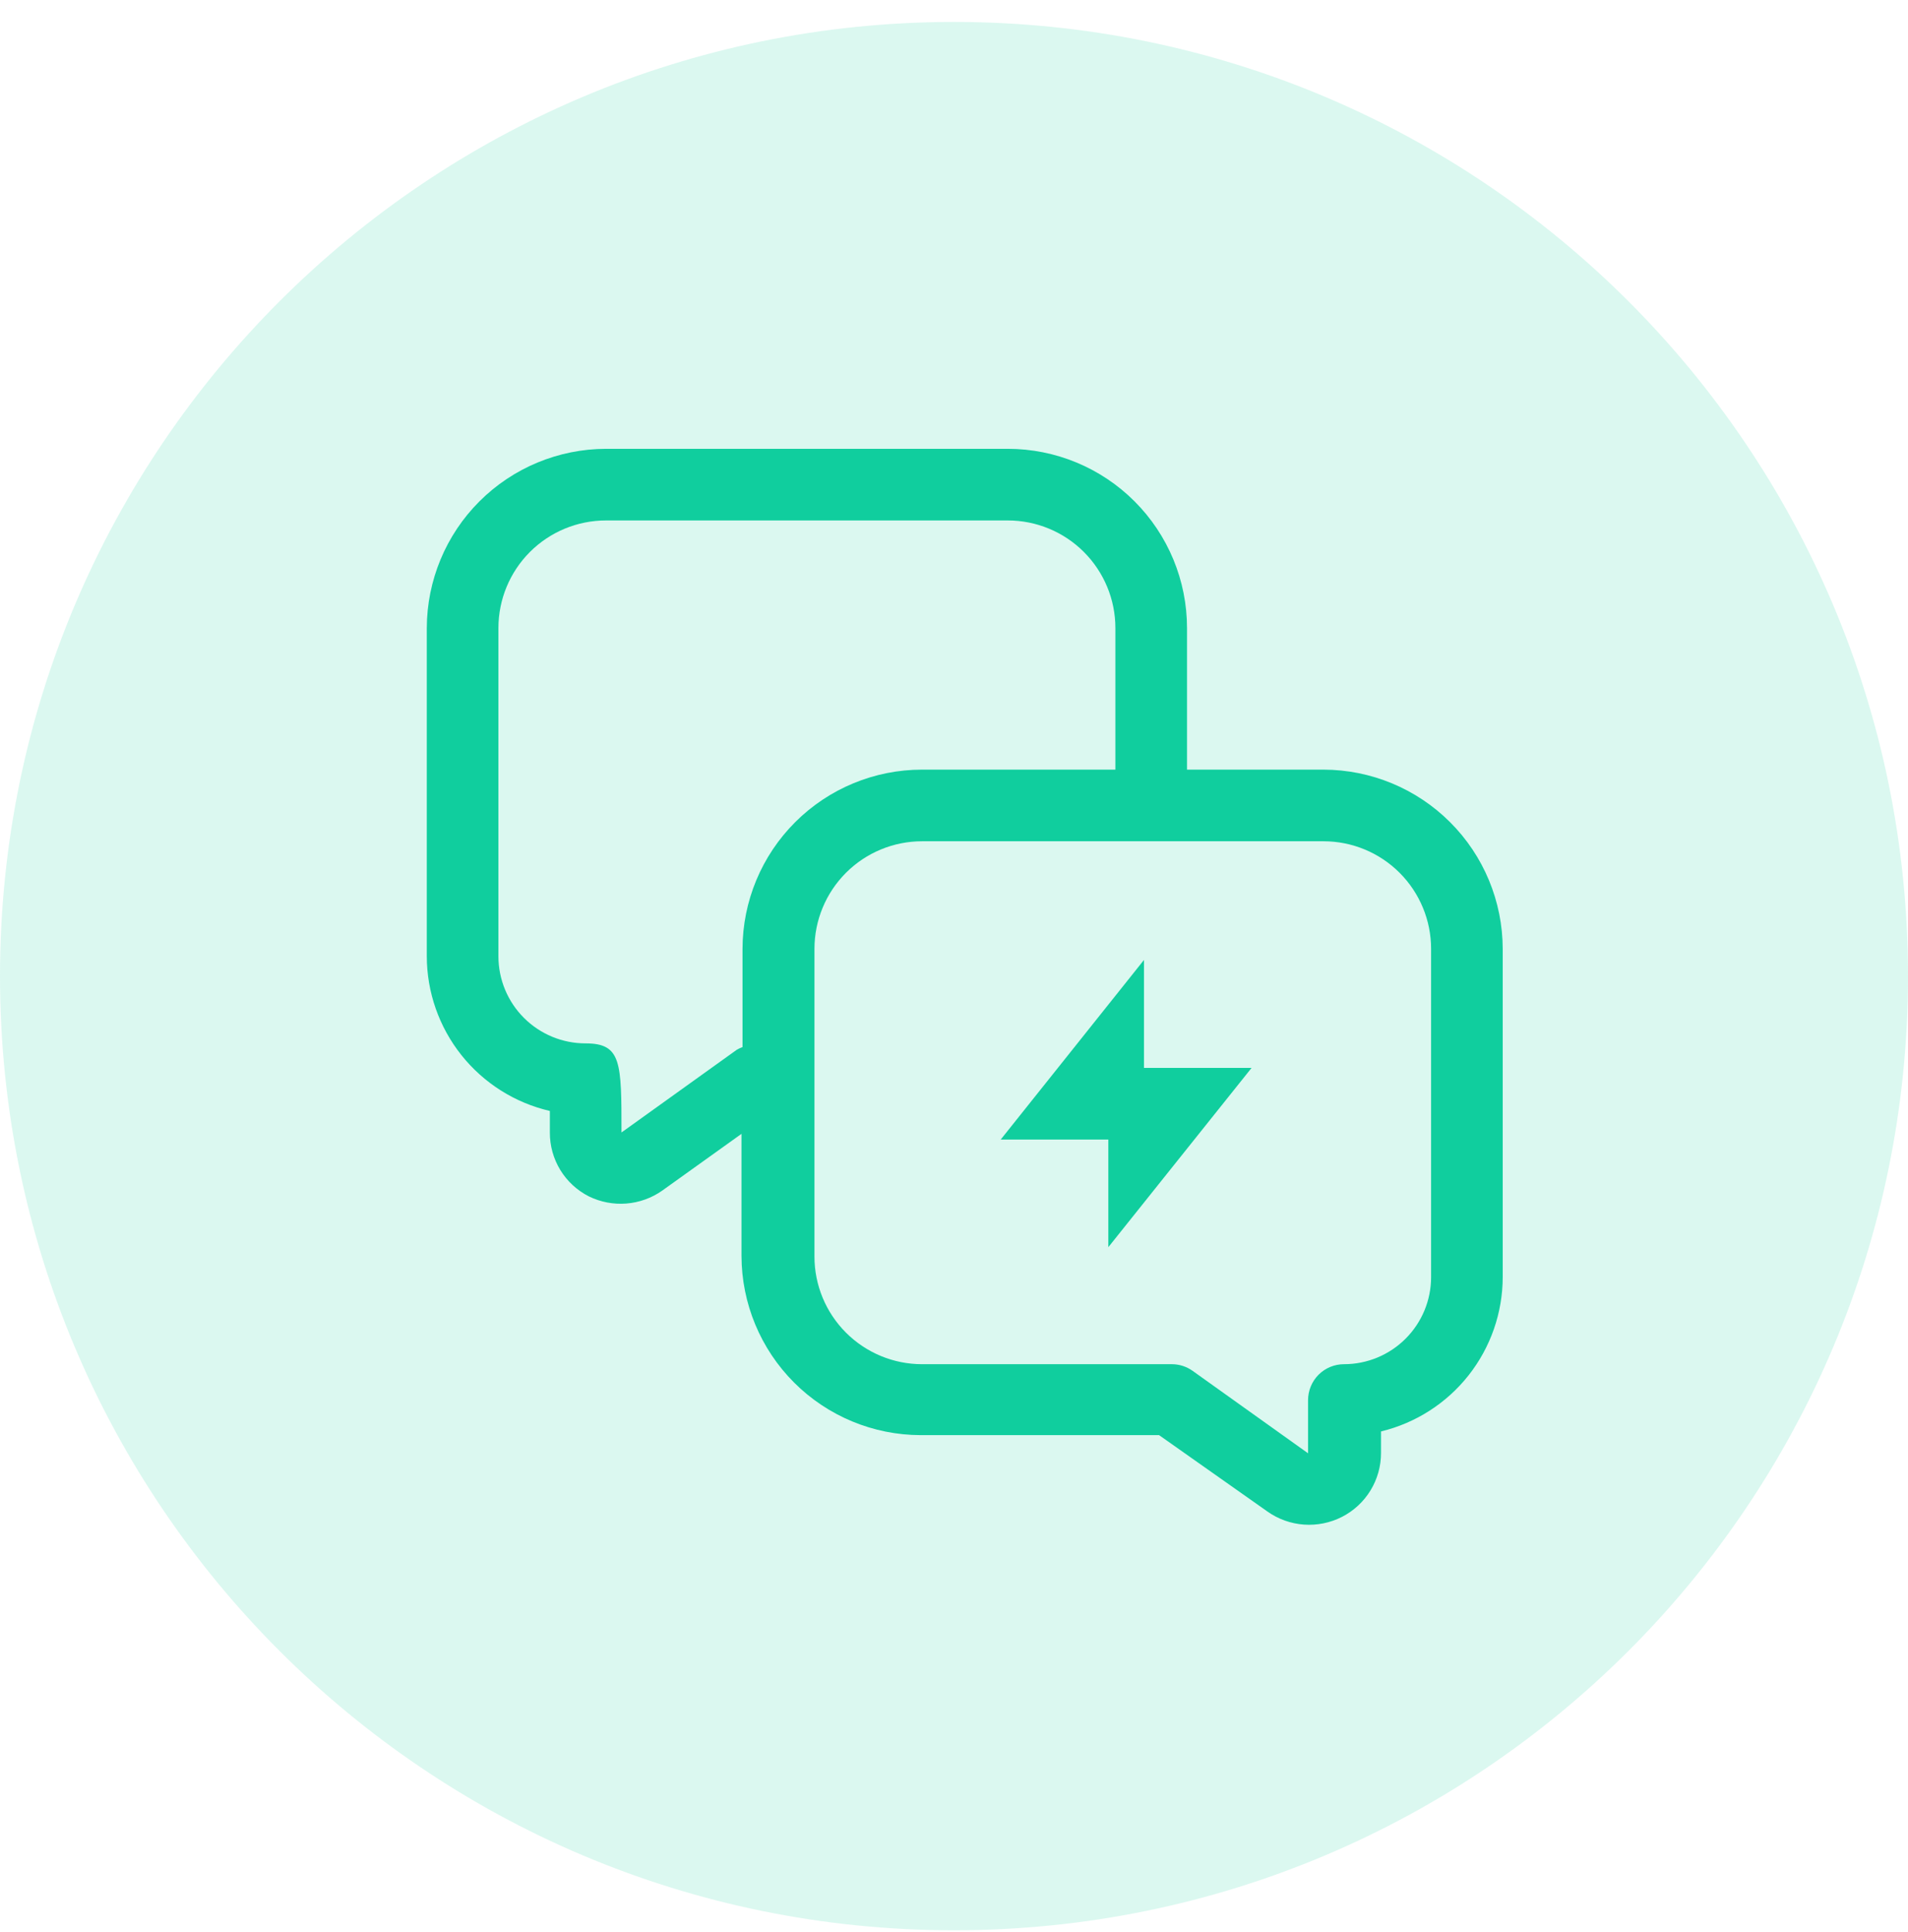 <?xml version="1.0" encoding="UTF-8"?> <svg xmlns="http://www.w3.org/2000/svg" width="80" height="81" viewBox="0 0 80 81" fill="none"><g clip-path="url(#clip0_7683_53859)"><path d="M40 80.92C62.091 80.92 80 63.012 80 40.92C80 18.829 62.091 0.92 40 0.92C17.909 0.92 0 18.829 0 40.92C0 63.012 17.909 80.92 40 80.92Z" fill="#10CE9E" fill-opacity="0.15"></path><path d="M55.493 32.264H49.77V26.329C49.77 24.336 48.978 22.425 47.569 21.016C46.16 19.607 44.248 18.815 42.255 18.815H25.409C23.417 18.819 21.508 19.612 20.1 21.02C18.692 22.428 17.899 24.337 17.895 26.329V40.088C17.897 41.593 18.408 43.052 19.345 44.23C20.282 45.407 21.589 46.233 23.055 46.573V47.475C23.052 48.03 23.204 48.574 23.492 49.047C23.781 49.52 24.196 49.903 24.69 50.154C25.177 50.392 25.719 50.496 26.259 50.454C26.8 50.412 27.319 50.225 27.763 49.914L31.09 47.532V52.649C31.094 54.641 31.887 56.55 33.295 57.958C34.703 59.367 36.613 60.159 38.604 60.163H48.599L53.139 63.363C53.59 63.683 54.12 63.873 54.672 63.913C55.224 63.952 55.776 63.84 56.268 63.589C56.761 63.337 57.175 62.953 57.464 62.48C57.752 62.008 57.905 61.464 57.904 60.91V60.008C59.356 59.657 60.649 58.829 61.575 57.656C62.5 56.482 63.005 55.032 63.007 53.537V39.778C63.003 37.786 62.211 35.877 60.802 34.469C59.394 33.061 57.485 32.268 55.493 32.264ZM31.133 39.778V43.895C31.049 43.925 30.969 43.963 30.893 44.007L26.058 47.475C26.058 44.529 26.058 43.74 24.549 43.74C23.581 43.74 22.652 43.355 21.967 42.67C21.282 41.985 20.898 41.057 20.898 40.088V26.329C20.898 25.133 21.373 23.985 22.219 23.139C23.065 22.293 24.212 21.818 25.409 21.818H42.255C43.452 21.818 44.599 22.293 45.445 23.139C46.291 23.985 46.767 25.133 46.767 26.329V32.264H38.661C36.666 32.264 34.754 33.055 33.343 34.464C31.931 35.873 31.136 37.784 31.133 39.778ZM60.004 53.537C60.004 54.506 59.62 55.434 58.935 56.119C58.25 56.804 57.321 57.189 56.353 57.189C55.953 57.189 55.569 57.347 55.286 57.63C55.004 57.913 54.845 58.297 54.845 58.697V60.924L50.009 57.471C49.754 57.288 49.449 57.189 49.135 57.189H38.661C37.464 57.189 36.317 56.713 35.471 55.867C34.625 55.021 34.149 53.874 34.149 52.677V39.778C34.149 38.582 34.625 37.434 35.471 36.588C36.317 35.742 37.464 35.267 38.661 35.267H55.493C56.69 35.267 57.837 35.742 58.683 36.588C59.529 37.434 60.004 38.582 60.004 39.778V53.537Z" fill="#10CE9E"></path><path fill-rule="evenodd" clip-rule="evenodd" d="M52.476 44.769H47.965V40.243L41.959 47.771H46.471V52.283L52.476 44.769Z" fill="#10CE9E"></path></g><defs><clipPath id="clip0_7683_53859"><rect y="0.92" width="80" height="80" rx="8" fill="white"></rect></clipPath></defs></svg> 